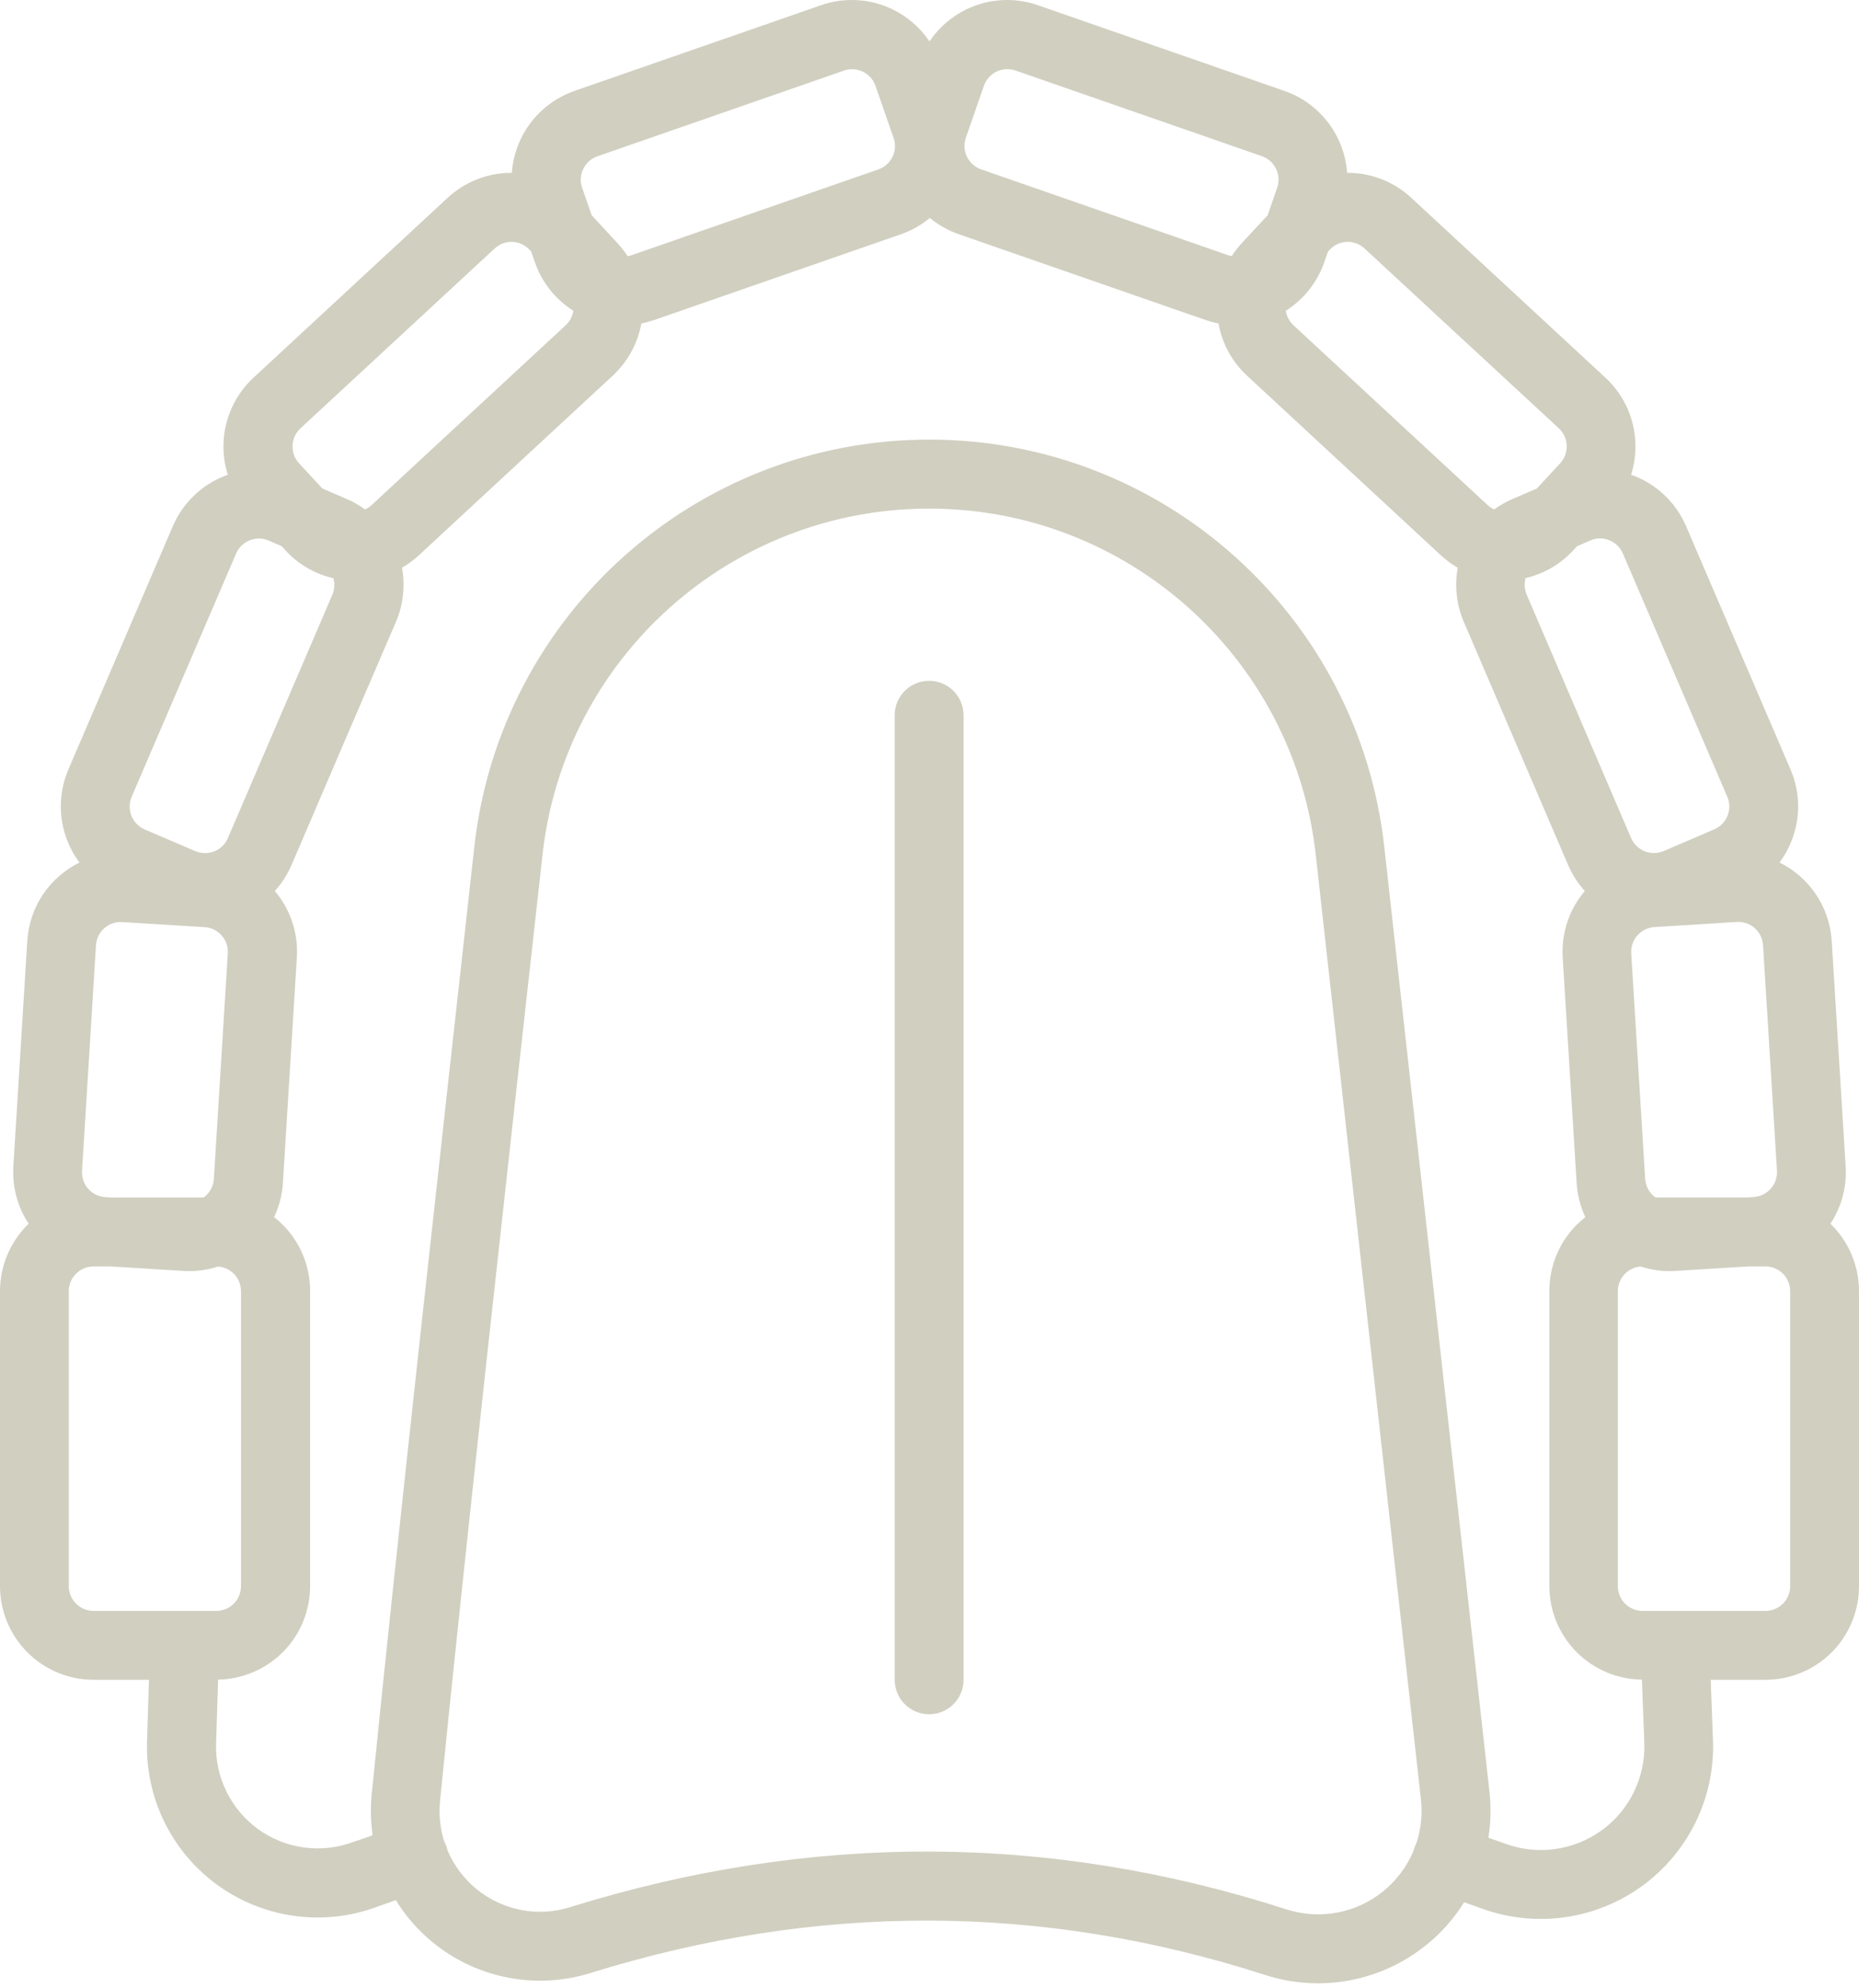 <svg width="217" height="232" viewBox="0 0 217 232" fill="none" xmlns="http://www.w3.org/2000/svg">
<path fill-rule="evenodd" clip-rule="evenodd" d="M46.224 221.756C45.46 222.018 44.696 222.289 43.922 222.571C37.7 224.852 30.745 223.887 25.368 219.988C20.001 216.088 16.926 209.776 17.167 203.142C17.237 200.901 17.308 198.529 17.388 196.046H10.935C8.031 196.046 5.257 194.901 3.206 192.85C1.156 190.8 0 188.016 0 185.111V150.697C0 147.792 1.156 145.008 3.206 142.958C3.246 142.918 3.297 142.868 3.347 142.827C2.081 140.918 1.417 138.596 1.558 136.133C2.02 128.766 2.734 117.178 3.186 109.811C3.437 105.751 5.87 102.344 9.277 100.665C8.704 99.911 8.242 99.077 7.88 98.173C6.804 95.479 6.845 92.474 7.98 89.81C11.297 82.081 16.855 69.136 20.172 61.417C21.318 58.743 23.469 56.653 26.162 55.568C26.303 55.507 26.454 55.457 26.595 55.407C26.213 54.221 26.042 52.955 26.092 51.678C26.203 48.783 27.469 46.05 29.59 44.08C35.761 38.371 46.093 28.792 52.254 23.083C54.295 21.194 56.978 20.159 59.742 20.169C59.843 18.792 60.205 17.445 60.808 16.178C62.074 13.565 64.326 11.565 67.059 10.61C74.909 7.886 87.995 3.334 95.836 0.61C98.58 -0.345 101.585 -0.174 104.188 1.092C105.947 1.946 107.424 3.243 108.5 4.831C109.565 3.243 111.053 1.946 112.802 1.092C115.415 -0.174 118.41 -0.345 121.154 0.61L149.931 10.61C152.674 11.555 154.916 13.565 156.182 16.178C156.795 17.445 157.157 18.792 157.248 20.169C160.012 20.149 162.695 21.194 164.736 23.083L187.4 44.08C189.531 46.05 190.787 48.783 190.898 51.678C190.948 52.955 190.767 54.221 190.395 55.407C190.536 55.457 190.687 55.507 190.828 55.568C193.521 56.643 195.672 58.744 196.818 61.417L209.01 89.81C210.155 92.474 210.196 95.479 209.11 98.173C208.758 99.077 208.286 99.911 207.723 100.665C211.12 102.334 213.562 105.751 213.814 109.811L215.442 136.133C215.593 138.596 214.919 140.908 213.663 142.827C213.703 142.868 213.754 142.918 213.804 142.958C215.854 145.008 217 147.792 217 150.697V185.111C217 188.016 215.854 190.8 213.804 192.85C211.753 194.901 208.969 196.046 206.065 196.046H199.692L199.954 203.072C200.215 209.786 197.099 216.178 191.662 220.128C186.224 224.068 179.178 225.033 172.877 222.711C172.223 222.47 171.57 222.239 170.907 222.008C169.761 223.857 168.304 225.526 166.565 226.933C161.278 231.255 154.162 232.591 147.669 230.491C121.538 222.068 95.303 222.098 69.082 230.219C62.709 232.26 55.714 230.943 50.528 226.702C48.789 225.284 47.332 223.606 46.196 221.746L46.224 221.756ZM73.251 29.887C72.909 29.364 72.527 28.872 72.105 28.41L69.069 25.123L67.954 21.917C67.702 21.193 67.743 20.399 68.084 19.716C68.416 19.022 69.009 18.489 69.743 18.238L98.519 8.238C99.243 7.986 100.037 8.037 100.73 8.368C101.414 8.71 101.947 9.303 102.198 10.027L104.309 16.098C104.56 16.821 104.52 17.615 104.178 18.309C103.836 19.002 103.243 19.535 102.52 19.776L73.743 29.777C73.592 29.837 73.431 29.877 73.26 29.897L73.251 29.887ZM143.787 29.887C143.626 29.867 143.465 29.827 143.305 29.766L114.528 19.766C113.804 19.515 113.211 18.982 112.87 18.299C112.538 17.605 112.488 16.811 112.739 16.087L114.85 10.017C115.101 9.293 115.634 8.7 116.317 8.358C117.011 8.026 117.805 7.976 118.528 8.227L147.305 18.228C148.028 18.489 148.621 19.012 148.953 19.706C149.295 20.389 149.335 21.183 149.084 21.907L147.978 25.113L144.933 28.399C144.511 28.862 144.119 29.354 143.787 29.877L143.787 29.887ZM191.658 196.047L191.939 203.384C192.09 207.414 190.231 211.254 186.964 213.616C183.698 215.978 179.466 216.571 175.687 215.164L173.737 214.48C174.019 212.731 174.069 210.932 173.868 209.133L161.586 98.836C158.581 71.778 135.704 51.305 108.476 51.305C81.249 51.305 58.372 71.778 55.367 98.836C51.528 133.35 46.301 180.267 43.407 209.213C43.226 210.892 43.266 212.57 43.497 214.198L41.185 214.992C37.467 216.359 33.316 215.786 30.109 213.465C26.913 211.133 25.074 207.364 25.225 203.404L25.456 196.026C28.29 195.976 30.994 194.83 33.004 192.83C35.054 190.78 36.2 187.996 36.2 185.091V150.677C36.2 147.772 35.054 144.988 33.004 142.938C32.682 142.626 32.351 142.325 31.999 142.053C32.572 140.827 32.934 139.49 33.024 138.063C33.476 130.696 34.2 119.107 34.652 111.741C34.833 108.806 33.838 106.063 32.079 103.992C32.883 103.098 33.547 102.082 34.029 100.957C37.346 93.228 42.894 80.282 46.221 72.564C47.075 70.563 47.316 68.362 46.925 66.262C47.618 65.86 48.271 65.377 48.864 64.835C55.035 59.126 65.368 49.547 71.529 43.838C73.278 42.21 74.444 40.079 74.866 37.747C75.378 37.647 75.891 37.506 76.404 37.335C84.243 34.602 97.329 30.059 105.18 27.335C106.416 26.903 107.552 26.259 108.547 25.435C109.532 26.259 110.678 26.903 111.914 27.335C119.754 30.059 132.84 34.602 140.691 37.335C141.193 37.506 141.706 37.647 142.229 37.747C142.651 40.069 143.807 42.21 145.556 43.838C151.727 49.547 162.059 59.126 168.22 64.835C168.813 65.377 169.466 65.86 170.16 66.262C169.778 68.372 170.009 70.564 170.863 72.564C174.18 80.283 179.728 93.228 183.045 100.957C183.528 102.072 184.191 103.098 184.995 103.992C183.226 106.063 182.241 108.806 182.412 111.741C182.874 119.109 183.588 130.697 184.04 138.063C184.131 139.49 184.482 140.827 185.055 142.053C184.714 142.325 184.372 142.626 184.05 142.938C182 144.988 180.854 147.772 180.854 150.677V185.091C180.854 187.996 182 190.78 184.05 192.83C186.081 194.85 188.814 195.996 191.669 196.026L191.658 196.047ZM42.603 59.456C41.94 58.964 41.216 58.551 40.453 58.23L37.628 57.014L34.914 54.079C34.392 53.516 34.12 52.772 34.151 52.008C34.171 51.235 34.512 50.511 35.075 49.988L57.74 29.002C58.303 28.48 59.046 28.198 59.81 28.228C60.574 28.259 61.298 28.59 61.82 29.153L62.001 29.344L62.444 30.62C63.258 32.972 64.846 34.952 66.926 36.269C66.826 36.912 66.514 37.515 66.032 37.958L43.367 58.954C43.136 59.165 42.885 59.336 42.603 59.456ZM174.411 59.456C174.14 59.325 173.878 59.154 173.657 58.953L150.983 37.957C150.5 37.515 150.189 36.912 150.088 36.269C152.168 34.962 153.757 32.972 154.571 30.62L155.023 29.344L155.204 29.153C155.727 28.59 156.45 28.258 157.214 28.228C157.988 28.198 158.722 28.479 159.285 29.002L181.959 49.988C182.522 50.511 182.854 51.234 182.884 52.008C182.904 52.772 182.633 53.516 182.11 54.079L179.396 57.014L176.572 58.23C175.798 58.561 175.084 58.973 174.421 59.456L174.411 59.456ZM164.953 216.119C164.199 217.868 163.023 219.446 161.495 220.702C158.319 223.295 154.048 224.099 150.148 222.833C122.398 213.887 94.558 213.908 66.705 222.531C66.685 222.541 66.675 222.541 66.655 222.551C62.866 223.778 58.715 222.994 55.619 220.471C54.132 219.245 52.986 217.707 52.252 215.988C52.222 215.847 52.182 215.697 52.142 215.566C52.061 215.325 51.961 215.094 51.84 214.883C51.368 213.355 51.197 211.726 51.378 210.078V210.038C54.262 181.112 59.489 134.235 63.328 99.731C65.891 76.744 85.319 59.357 108.456 59.357C131.593 59.357 151.011 76.745 153.584 99.731L165.866 210.028C166.057 211.777 165.866 213.525 165.323 215.154C165.223 215.355 165.122 215.566 165.052 215.787C165.012 215.897 164.982 216.008 164.951 216.129L164.953 216.119ZM184.13 63.727L185.638 63.074C186.341 62.772 187.145 62.762 187.849 63.054C188.562 63.335 189.135 63.888 189.437 64.602L201.629 92.995C201.93 93.698 201.94 94.502 201.649 95.206C201.367 95.92 200.814 96.493 200.101 96.794L194.201 99.327C193.497 99.628 192.693 99.638 191.98 99.347C191.276 99.066 190.703 98.513 190.392 97.799L178.21 69.406C177.949 68.793 177.908 68.109 178.079 67.466C180.19 66.974 182.13 65.868 183.627 64.25L184.12 63.717L184.13 63.727ZM38.914 67.476C39.095 68.119 39.055 68.803 38.794 69.416L26.602 97.809C26.301 98.513 25.738 99.076 25.014 99.357C24.3 99.648 23.506 99.628 22.803 99.337L16.893 96.804C16.189 96.502 15.627 95.93 15.345 95.216C15.054 94.513 15.074 93.708 15.365 93.005L27.557 64.612C27.858 63.908 28.421 63.345 29.145 63.064C29.859 62.772 30.653 62.792 31.356 63.084L32.874 63.737L33.356 64.27C34.854 65.888 36.794 66.994 38.904 67.486L38.914 67.476ZM104.436 196.047V83.478C104.436 81.257 106.235 79.457 108.456 79.457C110.678 79.457 112.477 81.257 112.477 83.478V196.047C112.477 198.268 110.678 200.067 108.456 200.067C106.235 200.067 104.436 198.268 104.436 196.047ZM203.808 139.762L204.713 139.702C206.301 139.601 207.517 138.235 207.427 136.637L205.798 110.315C205.698 108.717 204.331 107.5 202.733 107.601L193.124 108.194C191.536 108.294 190.32 109.661 190.411 111.259L192.039 137.581C192.099 138.486 192.551 139.26 193.235 139.752H203.808V139.762ZM13.184 139.762H23.768C24.441 139.27 24.914 138.496 24.964 137.591L26.592 111.269C26.693 109.681 25.487 108.305 23.878 108.204L14.27 107.611C12.682 107.51 11.305 108.717 11.204 110.325L9.576 136.647C9.476 138.235 10.682 139.611 12.28 139.712L13.184 139.772V139.762ZM25.245 188.006H10.923C10.159 188.006 9.415 187.705 8.883 187.162C8.34 186.619 8.028 185.886 8.028 185.112V150.698C8.028 149.924 8.33 149.19 8.883 148.647C9.425 148.104 10.159 147.803 10.923 147.803H12.933L21.396 148.326C22.813 148.416 24.19 148.225 25.456 147.813C26.14 147.873 26.793 148.155 27.286 148.647C27.828 149.19 28.13 149.924 28.13 150.698V185.112C28.13 185.886 27.828 186.619 27.286 187.162C26.743 187.705 26.009 188.006 25.245 188.006ZM206.058 188.006H191.746C190.972 188.006 190.238 187.705 189.696 187.162C189.153 186.619 188.851 185.886 188.851 185.112V150.698C188.851 149.924 189.153 149.19 189.696 148.647C190.188 148.155 190.842 147.863 191.525 147.813C192.801 148.235 194.168 148.416 195.595 148.326L204.058 147.803H206.069C206.842 147.803 207.576 148.104 208.119 148.647C208.662 149.19 208.963 149.924 208.963 150.698V185.112C208.963 185.886 208.662 186.619 208.119 187.162C207.576 187.705 206.842 188.006 206.069 188.006H206.058Z" fill="#D1CFC0"/>
</svg>
